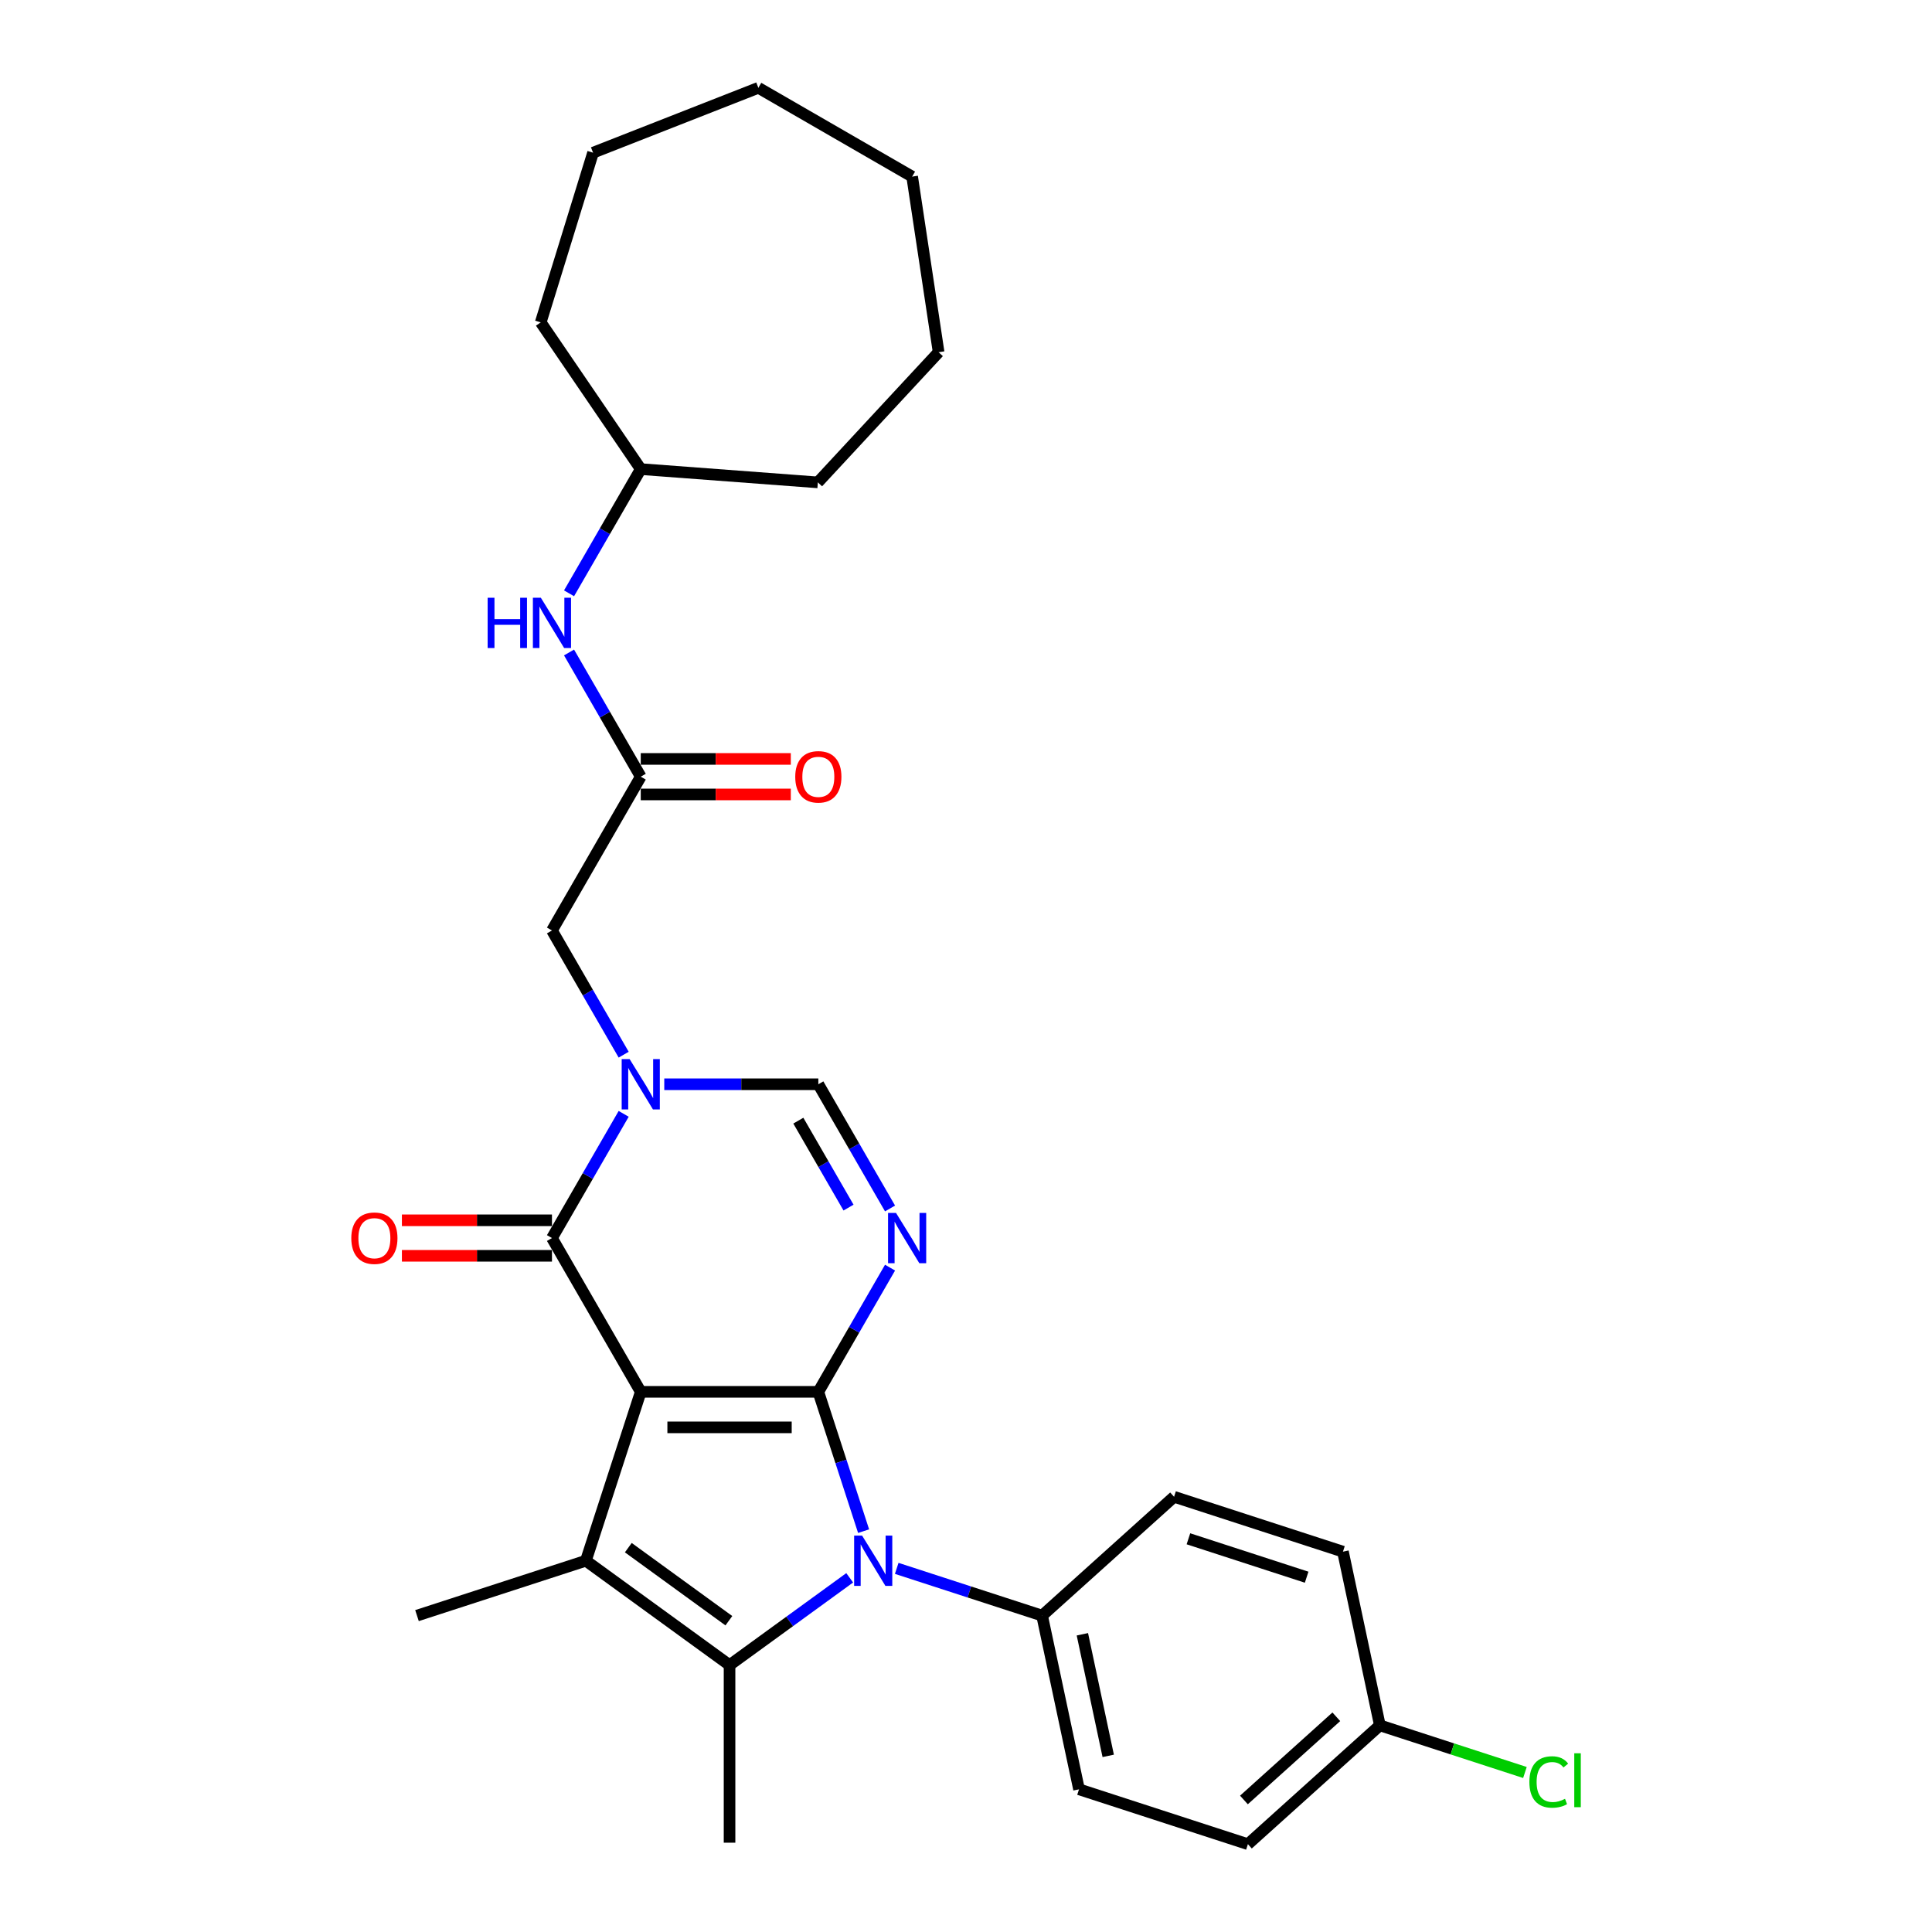 <?xml version='1.0' encoding='iso-8859-1'?>
<svg version='1.1' baseProfile='full'
              xmlns='http://www.w3.org/2000/svg'
                      xmlns:rdkit='http://www.rdkit.org/xml'
                      xmlns:xlink='http://www.w3.org/1999/xlink'
                  xml:space='preserve'
width='1000px' height='1000px' viewBox='0 0 1000 1000'>
<!-- END OF HEADER -->
<rect style='opacity:1.0;fill:#FFFFFF;stroke:none' width='1000' height='1000' x='0' y='0'> </rect>
<path class='bond-0' d='M 331.653,720.416 L 423.568,720.416' style='fill:none;fill-rule:evenodd;stroke:#000000;stroke-width:6px;stroke-linecap:butt;stroke-linejoin:miter;stroke-opacity:1' />
<path class='bond-0' d='M 345.44,738.799 L 409.781,738.799' style='fill:none;fill-rule:evenodd;stroke:#000000;stroke-width:6px;stroke-linecap:butt;stroke-linejoin:miter;stroke-opacity:1' />
<path class='bond-2' d='M 331.653,720.416 L 303.25,807.832' style='fill:none;fill-rule:evenodd;stroke:#000000;stroke-width:6px;stroke-linecap:butt;stroke-linejoin:miter;stroke-opacity:1' />
<path class='bond-5' d='M 331.653,720.416 L 285.696,640.815' style='fill:none;fill-rule:evenodd;stroke:#000000;stroke-width:6px;stroke-linecap:butt;stroke-linejoin:miter;stroke-opacity:1' />
<path class='bond-1' d='M 423.568,720.416 L 435.282,756.467' style='fill:none;fill-rule:evenodd;stroke:#000000;stroke-width:6px;stroke-linecap:butt;stroke-linejoin:miter;stroke-opacity:1' />
<path class='bond-1' d='M 435.282,756.467 L 446.996,792.519' style='fill:none;fill-rule:evenodd;stroke:#0000FF;stroke-width:6px;stroke-linecap:butt;stroke-linejoin:miter;stroke-opacity:1' />
<path class='bond-3' d='M 423.568,720.416 L 442.127,688.272' style='fill:none;fill-rule:evenodd;stroke:#000000;stroke-width:6px;stroke-linecap:butt;stroke-linejoin:miter;stroke-opacity:1' />
<path class='bond-3' d='M 442.127,688.272 L 460.685,656.128' style='fill:none;fill-rule:evenodd;stroke:#0000FF;stroke-width:6px;stroke-linecap:butt;stroke-linejoin:miter;stroke-opacity:1' />
<path class='bond-10' d='M 464.141,811.786 L 501.765,824.011' style='fill:none;fill-rule:evenodd;stroke:#0000FF;stroke-width:6px;stroke-linecap:butt;stroke-linejoin:miter;stroke-opacity:1' />
<path class='bond-10' d='M 501.765,824.011 L 539.388,836.236' style='fill:none;fill-rule:evenodd;stroke:#000000;stroke-width:6px;stroke-linecap:butt;stroke-linejoin:miter;stroke-opacity:1' />
<path class='bond-29' d='M 439.802,816.674 L 408.706,839.266' style='fill:none;fill-rule:evenodd;stroke:#0000FF;stroke-width:6px;stroke-linecap:butt;stroke-linejoin:miter;stroke-opacity:1' />
<path class='bond-29' d='M 408.706,839.266 L 377.611,861.859' style='fill:none;fill-rule:evenodd;stroke:#000000;stroke-width:6px;stroke-linecap:butt;stroke-linejoin:miter;stroke-opacity:1' />
<path class='bond-4' d='M 303.25,807.832 L 377.611,861.859' style='fill:none;fill-rule:evenodd;stroke:#000000;stroke-width:6px;stroke-linecap:butt;stroke-linejoin:miter;stroke-opacity:1' />
<path class='bond-4' d='M 325.209,801.064 L 377.262,838.882' style='fill:none;fill-rule:evenodd;stroke:#000000;stroke-width:6px;stroke-linecap:butt;stroke-linejoin:miter;stroke-opacity:1' />
<path class='bond-16' d='M 303.25,807.832 L 215.833,836.236' style='fill:none;fill-rule:evenodd;stroke:#000000;stroke-width:6px;stroke-linecap:butt;stroke-linejoin:miter;stroke-opacity:1' />
<path class='bond-30' d='M 460.685,625.502 L 442.127,593.358' style='fill:none;fill-rule:evenodd;stroke:#0000FF;stroke-width:6px;stroke-linecap:butt;stroke-linejoin:miter;stroke-opacity:1' />
<path class='bond-30' d='M 442.127,593.358 L 423.568,561.214' style='fill:none;fill-rule:evenodd;stroke:#000000;stroke-width:6px;stroke-linecap:butt;stroke-linejoin:miter;stroke-opacity:1' />
<path class='bond-30' d='M 439.197,625.05 L 426.206,602.549' style='fill:none;fill-rule:evenodd;stroke:#0000FF;stroke-width:6px;stroke-linecap:butt;stroke-linejoin:miter;stroke-opacity:1' />
<path class='bond-30' d='M 426.206,602.549 L 413.216,580.049' style='fill:none;fill-rule:evenodd;stroke:#000000;stroke-width:6px;stroke-linecap:butt;stroke-linejoin:miter;stroke-opacity:1' />
<path class='bond-17' d='M 377.611,861.859 L 377.611,953.774' style='fill:none;fill-rule:evenodd;stroke:#000000;stroke-width:6px;stroke-linecap:butt;stroke-linejoin:miter;stroke-opacity:1' />
<path class='bond-6' d='M 285.696,640.815 L 304.254,608.671' style='fill:none;fill-rule:evenodd;stroke:#000000;stroke-width:6px;stroke-linecap:butt;stroke-linejoin:miter;stroke-opacity:1' />
<path class='bond-6' d='M 304.254,608.671 L 322.812,576.527' style='fill:none;fill-rule:evenodd;stroke:#0000FF;stroke-width:6px;stroke-linecap:butt;stroke-linejoin:miter;stroke-opacity:1' />
<path class='bond-11' d='M 285.696,631.623 L 246.861,631.623' style='fill:none;fill-rule:evenodd;stroke:#000000;stroke-width:6px;stroke-linecap:butt;stroke-linejoin:miter;stroke-opacity:1' />
<path class='bond-11' d='M 246.861,631.623 L 208.027,631.623' style='fill:none;fill-rule:evenodd;stroke:#FF0000;stroke-width:6px;stroke-linecap:butt;stroke-linejoin:miter;stroke-opacity:1' />
<path class='bond-11' d='M 285.696,650.006 L 246.861,650.006' style='fill:none;fill-rule:evenodd;stroke:#000000;stroke-width:6px;stroke-linecap:butt;stroke-linejoin:miter;stroke-opacity:1' />
<path class='bond-11' d='M 246.861,650.006 L 208.027,650.006' style='fill:none;fill-rule:evenodd;stroke:#FF0000;stroke-width:6px;stroke-linecap:butt;stroke-linejoin:miter;stroke-opacity:1' />
<path class='bond-7' d='M 343.823,561.214 L 383.696,561.214' style='fill:none;fill-rule:evenodd;stroke:#0000FF;stroke-width:6px;stroke-linecap:butt;stroke-linejoin:miter;stroke-opacity:1' />
<path class='bond-7' d='M 383.696,561.214 L 423.568,561.214' style='fill:none;fill-rule:evenodd;stroke:#000000;stroke-width:6px;stroke-linecap:butt;stroke-linejoin:miter;stroke-opacity:1' />
<path class='bond-9' d='M 322.812,545.901 L 304.254,513.757' style='fill:none;fill-rule:evenodd;stroke:#0000FF;stroke-width:6px;stroke-linecap:butt;stroke-linejoin:miter;stroke-opacity:1' />
<path class='bond-9' d='M 304.254,513.757 L 285.696,481.613' style='fill:none;fill-rule:evenodd;stroke:#000000;stroke-width:6px;stroke-linecap:butt;stroke-linejoin:miter;stroke-opacity:1' />
<path class='bond-8' d='M 331.653,402.012 L 285.696,481.613' style='fill:none;fill-rule:evenodd;stroke:#000000;stroke-width:6px;stroke-linecap:butt;stroke-linejoin:miter;stroke-opacity:1' />
<path class='bond-12' d='M 331.653,402.012 L 313.095,369.868' style='fill:none;fill-rule:evenodd;stroke:#000000;stroke-width:6px;stroke-linecap:butt;stroke-linejoin:miter;stroke-opacity:1' />
<path class='bond-12' d='M 313.095,369.868 L 294.537,337.724' style='fill:none;fill-rule:evenodd;stroke:#0000FF;stroke-width:6px;stroke-linecap:butt;stroke-linejoin:miter;stroke-opacity:1' />
<path class='bond-13' d='M 331.653,411.204 L 370.487,411.204' style='fill:none;fill-rule:evenodd;stroke:#000000;stroke-width:6px;stroke-linecap:butt;stroke-linejoin:miter;stroke-opacity:1' />
<path class='bond-13' d='M 370.487,411.204 L 409.321,411.204' style='fill:none;fill-rule:evenodd;stroke:#FF0000;stroke-width:6px;stroke-linecap:butt;stroke-linejoin:miter;stroke-opacity:1' />
<path class='bond-13' d='M 331.653,392.821 L 370.487,392.821' style='fill:none;fill-rule:evenodd;stroke:#000000;stroke-width:6px;stroke-linecap:butt;stroke-linejoin:miter;stroke-opacity:1' />
<path class='bond-13' d='M 370.487,392.821 L 409.321,392.821' style='fill:none;fill-rule:evenodd;stroke:#FF0000;stroke-width:6px;stroke-linecap:butt;stroke-linejoin:miter;stroke-opacity:1' />
<path class='bond-14' d='M 539.388,836.236 L 558.498,926.142' style='fill:none;fill-rule:evenodd;stroke:#000000;stroke-width:6px;stroke-linecap:butt;stroke-linejoin:miter;stroke-opacity:1' />
<path class='bond-14' d='M 560.236,845.899 L 573.613,908.834' style='fill:none;fill-rule:evenodd;stroke:#000000;stroke-width:6px;stroke-linecap:butt;stroke-linejoin:miter;stroke-opacity:1' />
<path class='bond-15' d='M 539.388,836.236 L 607.694,774.732' style='fill:none;fill-rule:evenodd;stroke:#000000;stroke-width:6px;stroke-linecap:butt;stroke-linejoin:miter;stroke-opacity:1' />
<path class='bond-22' d='M 294.537,307.098 L 313.095,274.954' style='fill:none;fill-rule:evenodd;stroke:#0000FF;stroke-width:6px;stroke-linecap:butt;stroke-linejoin:miter;stroke-opacity:1' />
<path class='bond-22' d='M 313.095,274.954 L 331.653,242.81' style='fill:none;fill-rule:evenodd;stroke:#000000;stroke-width:6px;stroke-linecap:butt;stroke-linejoin:miter;stroke-opacity:1' />
<path class='bond-20' d='M 558.498,926.142 L 645.915,954.545' style='fill:none;fill-rule:evenodd;stroke:#000000;stroke-width:6px;stroke-linecap:butt;stroke-linejoin:miter;stroke-opacity:1' />
<path class='bond-19' d='M 607.694,774.732 L 695.111,803.136' style='fill:none;fill-rule:evenodd;stroke:#000000;stroke-width:6px;stroke-linecap:butt;stroke-linejoin:miter;stroke-opacity:1' />
<path class='bond-19' d='M 615.126,796.476 L 676.318,816.358' style='fill:none;fill-rule:evenodd;stroke:#000000;stroke-width:6px;stroke-linecap:butt;stroke-linejoin:miter;stroke-opacity:1' />
<path class='bond-18' d='M 714.221,893.042 L 695.111,803.136' style='fill:none;fill-rule:evenodd;stroke:#000000;stroke-width:6px;stroke-linecap:butt;stroke-linejoin:miter;stroke-opacity:1' />
<path class='bond-21' d='M 714.221,893.042 L 751.762,905.24' style='fill:none;fill-rule:evenodd;stroke:#000000;stroke-width:6px;stroke-linecap:butt;stroke-linejoin:miter;stroke-opacity:1' />
<path class='bond-21' d='M 751.762,905.24 L 789.303,917.438' style='fill:none;fill-rule:evenodd;stroke:#00CC00;stroke-width:6px;stroke-linecap:butt;stroke-linejoin:miter;stroke-opacity:1' />
<path class='bond-31' d='M 714.221,893.042 L 645.915,954.545' style='fill:none;fill-rule:evenodd;stroke:#000000;stroke-width:6px;stroke-linecap:butt;stroke-linejoin:miter;stroke-opacity:1' />
<path class='bond-31' d='M 691.675,888.606 L 643.86,931.659' style='fill:none;fill-rule:evenodd;stroke:#000000;stroke-width:6px;stroke-linecap:butt;stroke-linejoin:miter;stroke-opacity:1' />
<path class='bond-23' d='M 331.653,242.81 L 279.876,166.867' style='fill:none;fill-rule:evenodd;stroke:#000000;stroke-width:6px;stroke-linecap:butt;stroke-linejoin:miter;stroke-opacity:1' />
<path class='bond-24' d='M 331.653,242.81 L 423.311,249.679' style='fill:none;fill-rule:evenodd;stroke:#000000;stroke-width:6px;stroke-linecap:butt;stroke-linejoin:miter;stroke-opacity:1' />
<path class='bond-25' d='M 279.876,166.867 L 306.968,79.035' style='fill:none;fill-rule:evenodd;stroke:#000000;stroke-width:6px;stroke-linecap:butt;stroke-linejoin:miter;stroke-opacity:1' />
<path class='bond-26' d='M 423.311,249.679 L 485.83,182.301' style='fill:none;fill-rule:evenodd;stroke:#000000;stroke-width:6px;stroke-linecap:butt;stroke-linejoin:miter;stroke-opacity:1' />
<path class='bond-27' d='M 306.968,79.035 L 392.529,45.455' style='fill:none;fill-rule:evenodd;stroke:#000000;stroke-width:6px;stroke-linecap:butt;stroke-linejoin:miter;stroke-opacity:1' />
<path class='bond-28' d='M 485.83,182.301 L 472.13,91.412' style='fill:none;fill-rule:evenodd;stroke:#000000;stroke-width:6px;stroke-linecap:butt;stroke-linejoin:miter;stroke-opacity:1' />
<path class='bond-32' d='M 392.529,45.455 L 472.13,91.412' style='fill:none;fill-rule:evenodd;stroke:#000000;stroke-width:6px;stroke-linecap:butt;stroke-linejoin:miter;stroke-opacity:1' />
<path  class='atom-2' d='M 446.218 794.817
L 454.748 808.604
Q 455.593 809.965, 456.953 812.428
Q 458.314 814.891, 458.387 815.038
L 458.387 794.817
L 461.843 794.817
L 461.843 820.847
L 458.277 820.847
L 449.122 805.773
Q 448.056 804.008, 446.916 801.986
Q 445.813 799.964, 445.482 799.339
L 445.482 820.847
L 442.1 820.847
L 442.1 794.817
L 446.218 794.817
' fill='#0000FF'/>
<path  class='atom-4' d='M 463.772 627.8
L 472.302 641.587
Q 473.147 642.947, 474.508 645.411
Q 475.868 647.874, 475.942 648.021
L 475.942 627.8
L 479.398 627.8
L 479.398 653.83
L 475.831 653.83
L 466.677 638.756
Q 465.61 636.991, 464.471 634.969
Q 463.368 632.947, 463.037 632.322
L 463.037 653.83
L 459.654 653.83
L 459.654 627.8
L 463.772 627.8
' fill='#0000FF'/>
<path  class='atom-7' d='M 325.899 548.199
L 334.429 561.986
Q 335.275 563.346, 336.635 565.81
Q 337.995 568.273, 338.069 568.42
L 338.069 548.199
L 341.525 548.199
L 341.525 574.229
L 337.959 574.229
L 328.804 559.155
Q 327.738 557.39, 326.598 555.368
Q 325.495 553.346, 325.164 552.721
L 325.164 574.229
L 321.781 574.229
L 321.781 548.199
L 325.899 548.199
' fill='#0000FF'/>
<path  class='atom-12' d='M 181.831 640.888
Q 181.831 634.638, 184.92 631.145
Q 188.008 627.653, 193.78 627.653
Q 199.553 627.653, 202.641 631.145
Q 205.729 634.638, 205.729 640.888
Q 205.729 647.212, 202.604 650.815
Q 199.479 654.381, 193.78 654.381
Q 188.045 654.381, 184.92 650.815
Q 181.831 647.249, 181.831 640.888
M 193.78 651.44
Q 197.751 651.44, 199.884 648.793
Q 202.053 646.109, 202.053 640.888
Q 202.053 635.778, 199.884 633.204
Q 197.751 630.594, 193.78 630.594
Q 189.81 630.594, 187.64 633.167
Q 185.508 635.741, 185.508 640.888
Q 185.508 646.146, 187.64 648.793
Q 189.81 651.44, 193.78 651.44
' fill='#FF0000'/>
<path  class='atom-13' d='M 252.404 309.396
L 255.933 309.396
L 255.933 320.463
L 269.243 320.463
L 269.243 309.396
L 272.772 309.396
L 272.772 335.426
L 269.243 335.426
L 269.243 323.404
L 255.933 323.404
L 255.933 335.426
L 252.404 335.426
L 252.404 309.396
' fill='#0000FF'/>
<path  class='atom-13' d='M 279.942 309.396
L 288.471 323.183
Q 289.317 324.544, 290.677 327.007
Q 292.038 329.47, 292.111 329.617
L 292.111 309.396
L 295.567 309.396
L 295.567 335.426
L 292.001 335.426
L 282.846 320.352
Q 281.78 318.588, 280.64 316.565
Q 279.537 314.543, 279.206 313.918
L 279.206 335.426
L 275.824 335.426
L 275.824 309.396
L 279.942 309.396
' fill='#0000FF'/>
<path  class='atom-14' d='M 411.619 402.086
Q 411.619 395.835, 414.708 392.343
Q 417.796 388.85, 423.568 388.85
Q 429.341 388.85, 432.429 392.343
Q 435.517 395.835, 435.517 402.086
Q 435.517 408.409, 432.392 412.013
Q 429.267 415.579, 423.568 415.579
Q 417.833 415.579, 414.708 412.013
Q 411.619 408.446, 411.619 402.086
M 423.568 412.638
Q 427.539 412.638, 429.672 409.99
Q 431.841 407.306, 431.841 402.086
Q 431.841 396.975, 429.672 394.402
Q 427.539 391.791, 423.568 391.791
Q 419.598 391.791, 417.428 394.365
Q 415.296 396.938, 415.296 402.086
Q 415.296 407.343, 417.428 409.99
Q 419.598 412.638, 423.568 412.638
' fill='#FF0000'/>
<path  class='atom-22' d='M 791.601 922.346
Q 791.601 915.875, 794.615 912.493
Q 797.667 909.074, 803.439 909.074
Q 808.807 909.074, 811.675 912.861
L 809.248 914.846
Q 807.153 912.089, 803.439 912.089
Q 799.505 912.089, 797.41 914.736
Q 795.351 917.346, 795.351 922.346
Q 795.351 927.494, 797.483 930.141
Q 799.652 932.788, 803.844 932.788
Q 806.711 932.788, 810.057 931.06
L 811.087 933.817
Q 809.726 934.7, 807.667 935.214
Q 805.608 935.729, 803.329 935.729
Q 797.667 935.729, 794.615 932.273
Q 791.601 928.817, 791.601 922.346
' fill='#00CC00'/>
<path  class='atom-22' d='M 814.837 907.493
L 818.219 907.493
L 818.219 935.398
L 814.837 935.398
L 814.837 907.493
' fill='#00CC00'/>
</svg>
